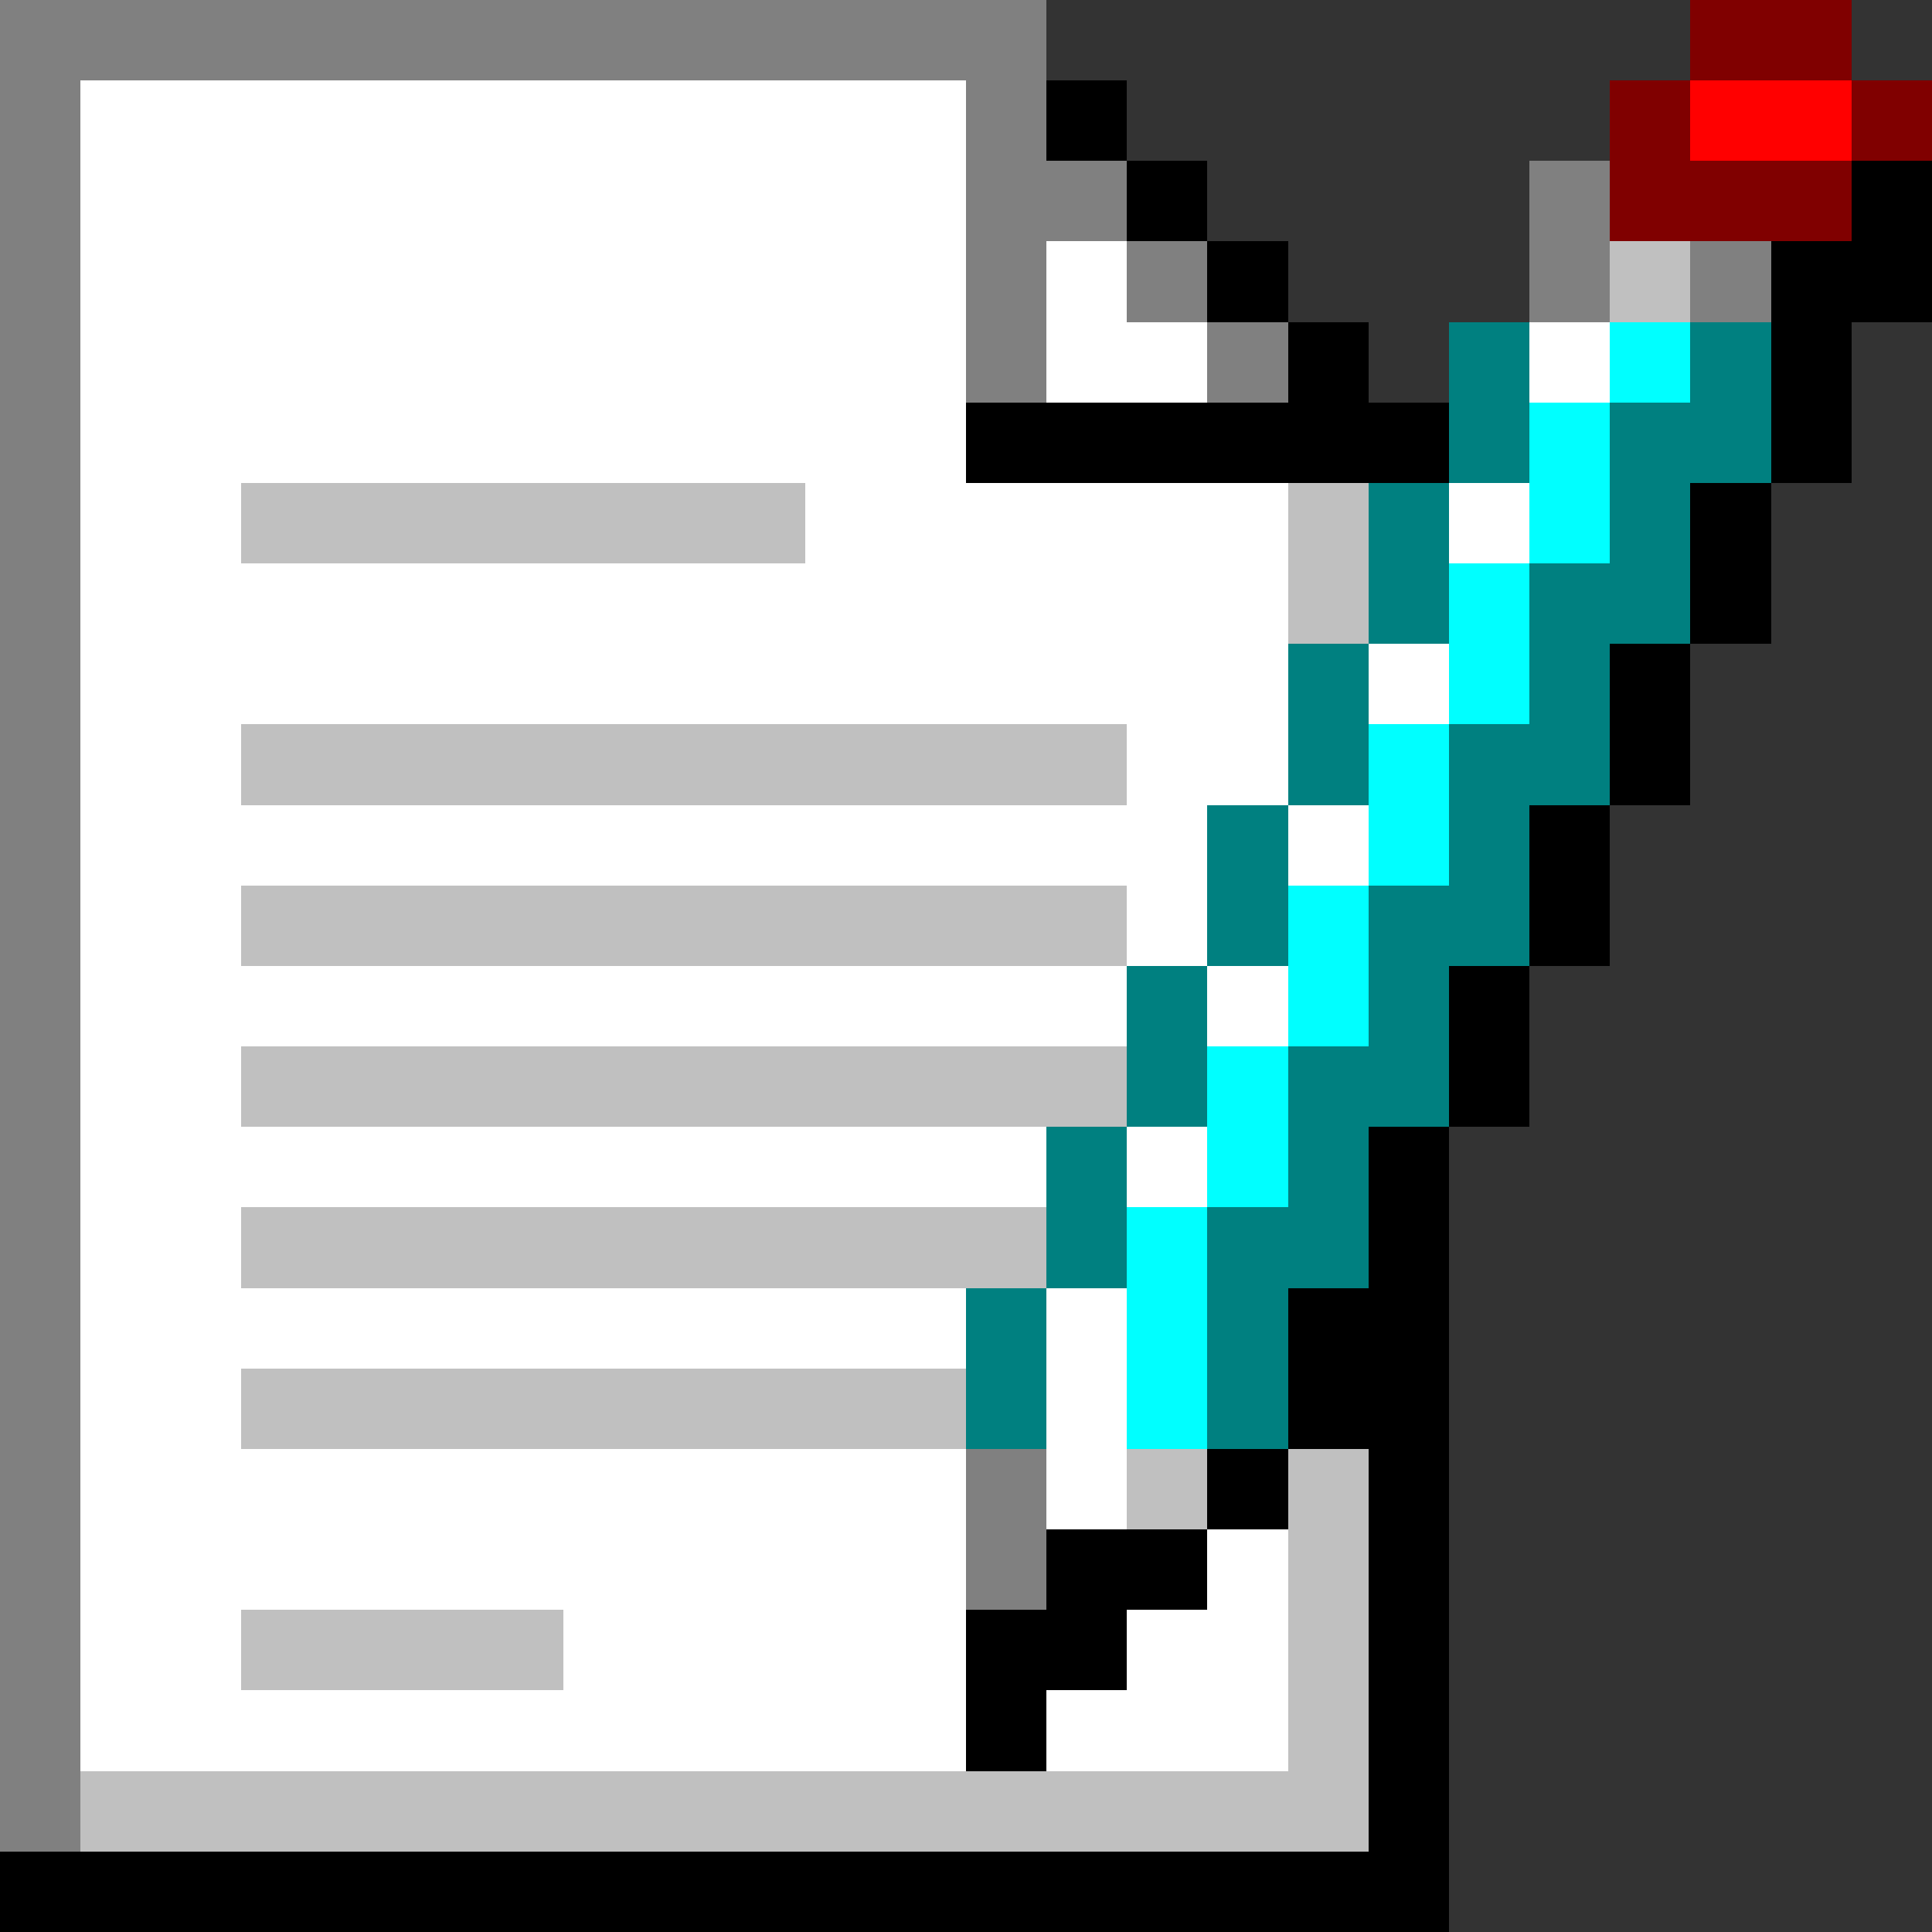 <?xml version="1.0" encoding="UTF-8" standalone="no"?><svg xmlns="http://www.w3.org/2000/svg" id="win95-credits-ver-1-icon" width="24" height="24" viewBox="0 0 24 24" preserveAspectRatio="xMidYMid meet" rendering="crispEdges"><rect x="0" y="0" width="24" height="24" fill="#333333" stroke="none"/><rect id="1-1" x="0" y="0" width="1" height="1" shape-rendering="crispEdges" style="fill:#808080;opacity:255;"></rect><rect id="2-1" x="1" y="0" width="1" height="1" shape-rendering="crispEdges" style="fill:#808080;opacity:255;"></rect><rect id="3-1" x="2" y="0" width="1" height="1" shape-rendering="crispEdges" style="fill:#808080;opacity:255;"></rect><rect id="4-1" x="3" y="0" width="1" height="1" shape-rendering="crispEdges" style="fill:#808080;opacity:255;"></rect><rect id="5-1" x="4" y="0" width="1" height="1" shape-rendering="crispEdges" style="fill:#808080;opacity:255;"></rect><rect id="6-1" x="5" y="0" width="1" height="1" shape-rendering="crispEdges" style="fill:#808080;opacity:255;"></rect><rect id="7-1" x="6" y="0" width="1" height="1" shape-rendering="crispEdges" style="fill:#808080;opacity:255;"></rect><rect id="8-1" x="7" y="0" width="1" height="1" shape-rendering="crispEdges" style="fill:#808080;opacity:255;"></rect><rect id="9-1" x="8" y="0" width="1" height="1" shape-rendering="crispEdges" style="fill:#808080;opacity:255;"></rect><rect id="10-1" x="9" y="0" width="1" height="1" shape-rendering="crispEdges" style="fill:#808080;opacity:255;"></rect><rect id="11-1" x="10" y="0" width="1" height="1" shape-rendering="crispEdges" style="fill:#808080;opacity:255;"></rect><rect id="12-1" x="11" y="0" width="1" height="1" shape-rendering="crispEdges" style="fill:#808080;opacity:255;"></rect><rect id="13-1" x="12" y="0" width="1" height="1" shape-rendering="crispEdges" style="fill:#808080;opacity:255;"></rect><rect id="22-1" x="21" y="0" width="1" height="1" shape-rendering="crispEdges" style="fill:#800000;opacity:255;"></rect><rect id="23-1" x="22" y="0" width="1" height="1" shape-rendering="crispEdges" style="fill:#800000;opacity:255;"></rect><rect id="1-2" x="0" y="1" width="1" height="1" shape-rendering="crispEdges" style="fill:#808080;opacity:255;"></rect><rect id="2-2" x="1" y="1" width="1" height="1" shape-rendering="crispEdges" style="fill:#ffffff;opacity:255;"></rect><rect id="3-2" x="2" y="1" width="1" height="1" shape-rendering="crispEdges" style="fill:#ffffff;opacity:255;"></rect><rect id="4-2" x="3" y="1" width="1" height="1" shape-rendering="crispEdges" style="fill:#ffffff;opacity:255;"></rect><rect id="5-2" x="4" y="1" width="1" height="1" shape-rendering="crispEdges" style="fill:#ffffff;opacity:255;"></rect><rect id="6-2" x="5" y="1" width="1" height="1" shape-rendering="crispEdges" style="fill:#ffffff;opacity:255;"></rect><rect id="7-2" x="6" y="1" width="1" height="1" shape-rendering="crispEdges" style="fill:#ffffff;opacity:255;"></rect><rect id="8-2" x="7" y="1" width="1" height="1" shape-rendering="crispEdges" style="fill:#ffffff;opacity:255;"></rect><rect id="9-2" x="8" y="1" width="1" height="1" shape-rendering="crispEdges" style="fill:#ffffff;opacity:255;"></rect><rect id="10-2" x="9" y="1" width="1" height="1" shape-rendering="crispEdges" style="fill:#ffffff;opacity:255;"></rect><rect id="11-2" x="10" y="1" width="1" height="1" shape-rendering="crispEdges" style="fill:#ffffff;opacity:255;"></rect><rect id="12-2" x="11" y="1" width="1" height="1" shape-rendering="crispEdges" style="fill:#ffffff;opacity:255;"></rect><rect id="13-2" x="12" y="1" width="1" height="1" shape-rendering="crispEdges" style="fill:#808080;opacity:255;"></rect><rect id="14-2" x="13" y="1" width="1" height="1" shape-rendering="crispEdges" style="fill:#000000;opacity:255;"></rect><rect id="21-2" x="20" y="1" width="1" height="1" shape-rendering="crispEdges" style="fill:#800000;opacity:255;"></rect><rect id="22-2" x="21" y="1" width="1" height="1" shape-rendering="crispEdges" style="fill:#ff0000;opacity:255;"></rect><rect id="23-2" x="22" y="1" width="1" height="1" shape-rendering="crispEdges" style="fill:#ff0000;opacity:255;"></rect><rect id="24-2" x="23" y="1" width="1" height="1" shape-rendering="crispEdges" style="fill:#800000;opacity:255;"></rect><rect id="1-3" x="0" y="2" width="1" height="1" shape-rendering="crispEdges" style="fill:#808080;opacity:255;"></rect><rect id="2-3" x="1" y="2" width="1" height="1" shape-rendering="crispEdges" style="fill:#ffffff;opacity:255;"></rect><rect id="3-3" x="2" y="2" width="1" height="1" shape-rendering="crispEdges" style="fill:#ffffff;opacity:255;"></rect><rect id="4-3" x="3" y="2" width="1" height="1" shape-rendering="crispEdges" style="fill:#ffffff;opacity:255;"></rect><rect id="5-3" x="4" y="2" width="1" height="1" shape-rendering="crispEdges" style="fill:#ffffff;opacity:255;"></rect><rect id="6-3" x="5" y="2" width="1" height="1" shape-rendering="crispEdges" style="fill:#ffffff;opacity:255;"></rect><rect id="7-3" x="6" y="2" width="1" height="1" shape-rendering="crispEdges" style="fill:#ffffff;opacity:255;"></rect><rect id="8-3" x="7" y="2" width="1" height="1" shape-rendering="crispEdges" style="fill:#ffffff;opacity:255;"></rect><rect id="9-3" x="8" y="2" width="1" height="1" shape-rendering="crispEdges" style="fill:#ffffff;opacity:255;"></rect><rect id="10-3" x="9" y="2" width="1" height="1" shape-rendering="crispEdges" style="fill:#ffffff;opacity:255;"></rect><rect id="11-3" x="10" y="2" width="1" height="1" shape-rendering="crispEdges" style="fill:#ffffff;opacity:255;"></rect><rect id="12-3" x="11" y="2" width="1" height="1" shape-rendering="crispEdges" style="fill:#ffffff;opacity:255;"></rect><rect id="13-3" x="12" y="2" width="1" height="1" shape-rendering="crispEdges" style="fill:#808080;opacity:255;"></rect><rect id="14-3" x="13" y="2" width="1" height="1" shape-rendering="crispEdges" style="fill:#808080;opacity:255;"></rect><rect id="15-3" x="14" y="2" width="1" height="1" shape-rendering="crispEdges" style="fill:#000000;opacity:255;"></rect><rect id="20-3" x="19" y="2" width="1" height="1" shape-rendering="crispEdges" style="fill:#808080;opacity:255;"></rect><rect id="21-3" x="20" y="2" width="1" height="1" shape-rendering="crispEdges" style="fill:#800000;opacity:255;"></rect><rect id="22-3" x="21" y="2" width="1" height="1" shape-rendering="crispEdges" style="fill:#800000;opacity:255;"></rect><rect id="23-3" x="22" y="2" width="1" height="1" shape-rendering="crispEdges" style="fill:#800000;opacity:255;"></rect><rect id="24-3" x="23" y="2" width="1" height="1" shape-rendering="crispEdges" style="fill:#000000;opacity:255;"></rect><rect id="1-4" x="0" y="3" width="1" height="1" shape-rendering="crispEdges" style="fill:#808080;opacity:255;"></rect><rect id="2-4" x="1" y="3" width="1" height="1" shape-rendering="crispEdges" style="fill:#ffffff;opacity:255;"></rect><rect id="3-4" x="2" y="3" width="1" height="1" shape-rendering="crispEdges" style="fill:#ffffff;opacity:255;"></rect><rect id="4-4" x="3" y="3" width="1" height="1" shape-rendering="crispEdges" style="fill:#ffffff;opacity:255;"></rect><rect id="5-4" x="4" y="3" width="1" height="1" shape-rendering="crispEdges" style="fill:#ffffff;opacity:255;"></rect><rect id="6-4" x="5" y="3" width="1" height="1" shape-rendering="crispEdges" style="fill:#ffffff;opacity:255;"></rect><rect id="7-4" x="6" y="3" width="1" height="1" shape-rendering="crispEdges" style="fill:#ffffff;opacity:255;"></rect><rect id="8-4" x="7" y="3" width="1" height="1" shape-rendering="crispEdges" style="fill:#ffffff;opacity:255;"></rect><rect id="9-4" x="8" y="3" width="1" height="1" shape-rendering="crispEdges" style="fill:#ffffff;opacity:255;"></rect><rect id="10-4" x="9" y="3" width="1" height="1" shape-rendering="crispEdges" style="fill:#ffffff;opacity:255;"></rect><rect id="11-4" x="10" y="3" width="1" height="1" shape-rendering="crispEdges" style="fill:#ffffff;opacity:255;"></rect><rect id="12-4" x="11" y="3" width="1" height="1" shape-rendering="crispEdges" style="fill:#ffffff;opacity:255;"></rect><rect id="13-4" x="12" y="3" width="1" height="1" shape-rendering="crispEdges" style="fill:#808080;opacity:255;"></rect><rect id="14-4" x="13" y="3" width="1" height="1" shape-rendering="crispEdges" style="fill:#ffffff;opacity:255;"></rect><rect id="15-4" x="14" y="3" width="1" height="1" shape-rendering="crispEdges" style="fill:#808080;opacity:255;"></rect><rect id="16-4" x="15" y="3" width="1" height="1" shape-rendering="crispEdges" style="fill:#000000;opacity:255;"></rect><rect id="20-4" x="19" y="3" width="1" height="1" shape-rendering="crispEdges" style="fill:#808080;opacity:255;"></rect><rect id="21-4" x="20" y="3" width="1" height="1" shape-rendering="crispEdges" style="fill:#c0c0c0;opacity:255;"></rect><rect id="22-4" x="21" y="3" width="1" height="1" shape-rendering="crispEdges" style="fill:#808080;opacity:255;"></rect><rect id="23-4" x="22" y="3" width="1" height="1" shape-rendering="crispEdges" style="fill:#000000;opacity:255;"></rect><rect id="24-4" x="23" y="3" width="1" height="1" shape-rendering="crispEdges" style="fill:#000000;opacity:255;"></rect><rect id="1-5" x="0" y="4" width="1" height="1" shape-rendering="crispEdges" style="fill:#808080;opacity:255;"></rect><rect id="2-5" x="1" y="4" width="1" height="1" shape-rendering="crispEdges" style="fill:#ffffff;opacity:255;"></rect><rect id="3-5" x="2" y="4" width="1" height="1" shape-rendering="crispEdges" style="fill:#ffffff;opacity:255;"></rect><rect id="4-5" x="3" y="4" width="1" height="1" shape-rendering="crispEdges" style="fill:#ffffff;opacity:255;"></rect><rect id="5-5" x="4" y="4" width="1" height="1" shape-rendering="crispEdges" style="fill:#ffffff;opacity:255;"></rect><rect id="6-5" x="5" y="4" width="1" height="1" shape-rendering="crispEdges" style="fill:#ffffff;opacity:255;"></rect><rect id="7-5" x="6" y="4" width="1" height="1" shape-rendering="crispEdges" style="fill:#ffffff;opacity:255;"></rect><rect id="8-5" x="7" y="4" width="1" height="1" shape-rendering="crispEdges" style="fill:#ffffff;opacity:255;"></rect><rect id="9-5" x="8" y="4" width="1" height="1" shape-rendering="crispEdges" style="fill:#ffffff;opacity:255;"></rect><rect id="10-5" x="9" y="4" width="1" height="1" shape-rendering="crispEdges" style="fill:#ffffff;opacity:255;"></rect><rect id="11-5" x="10" y="4" width="1" height="1" shape-rendering="crispEdges" style="fill:#ffffff;opacity:255;"></rect><rect id="12-5" x="11" y="4" width="1" height="1" shape-rendering="crispEdges" style="fill:#ffffff;opacity:255;"></rect><rect id="13-5" x="12" y="4" width="1" height="1" shape-rendering="crispEdges" style="fill:#808080;opacity:255;"></rect><rect id="14-5" x="13" y="4" width="1" height="1" shape-rendering="crispEdges" style="fill:#ffffff;opacity:255;"></rect><rect id="15-5" x="14" y="4" width="1" height="1" shape-rendering="crispEdges" style="fill:#ffffff;opacity:255;"></rect><rect id="16-5" x="15" y="4" width="1" height="1" shape-rendering="crispEdges" style="fill:#808080;opacity:255;"></rect><rect id="17-5" x="16" y="4" width="1" height="1" shape-rendering="crispEdges" style="fill:#000000;opacity:255;"></rect><rect id="19-5" x="18" y="4" width="1" height="1" shape-rendering="crispEdges" style="fill:#008080;opacity:255;"></rect><rect id="20-5" x="19" y="4" width="1" height="1" shape-rendering="crispEdges" style="fill:#ffffff;opacity:255;"></rect><rect id="21-5" x="20" y="4" width="1" height="1" shape-rendering="crispEdges" style="fill:#00ffff;opacity:255;"></rect><rect id="22-5" x="21" y="4" width="1" height="1" shape-rendering="crispEdges" style="fill:#008080;opacity:255;"></rect><rect id="23-5" x="22" y="4" width="1" height="1" shape-rendering="crispEdges" style="fill:#000000;opacity:255;"></rect><rect id="1-6" x="0" y="5" width="1" height="1" shape-rendering="crispEdges" style="fill:#808080;opacity:255;"></rect><rect id="2-6" x="1" y="5" width="1" height="1" shape-rendering="crispEdges" style="fill:#ffffff;opacity:255;"></rect><rect id="3-6" x="2" y="5" width="1" height="1" shape-rendering="crispEdges" style="fill:#ffffff;opacity:255;"></rect><rect id="4-6" x="3" y="5" width="1" height="1" shape-rendering="crispEdges" style="fill:#ffffff;opacity:255;"></rect><rect id="5-6" x="4" y="5" width="1" height="1" shape-rendering="crispEdges" style="fill:#ffffff;opacity:255;"></rect><rect id="6-6" x="5" y="5" width="1" height="1" shape-rendering="crispEdges" style="fill:#ffffff;opacity:255;"></rect><rect id="7-6" x="6" y="5" width="1" height="1" shape-rendering="crispEdges" style="fill:#ffffff;opacity:255;"></rect><rect id="8-6" x="7" y="5" width="1" height="1" shape-rendering="crispEdges" style="fill:#ffffff;opacity:255;"></rect><rect id="9-6" x="8" y="5" width="1" height="1" shape-rendering="crispEdges" style="fill:#ffffff;opacity:255;"></rect><rect id="10-6" x="9" y="5" width="1" height="1" shape-rendering="crispEdges" style="fill:#ffffff;opacity:255;"></rect><rect id="11-6" x="10" y="5" width="1" height="1" shape-rendering="crispEdges" style="fill:#ffffff;opacity:255;"></rect><rect id="12-6" x="11" y="5" width="1" height="1" shape-rendering="crispEdges" style="fill:#ffffff;opacity:255;"></rect><rect id="13-6" x="12" y="5" width="1" height="1" shape-rendering="crispEdges" style="fill:#000000;opacity:255;"></rect><rect id="14-6" x="13" y="5" width="1" height="1" shape-rendering="crispEdges" style="fill:#000000;opacity:255;"></rect><rect id="15-6" x="14" y="5" width="1" height="1" shape-rendering="crispEdges" style="fill:#000000;opacity:255;"></rect><rect id="16-6" x="15" y="5" width="1" height="1" shape-rendering="crispEdges" style="fill:#000000;opacity:255;"></rect><rect id="17-6" x="16" y="5" width="1" height="1" shape-rendering="crispEdges" style="fill:#000000;opacity:255;"></rect><rect id="18-6" x="17" y="5" width="1" height="1" shape-rendering="crispEdges" style="fill:#000000;opacity:255;"></rect><rect id="19-6" x="18" y="5" width="1" height="1" shape-rendering="crispEdges" style="fill:#008080;opacity:255;"></rect><rect id="20-6" x="19" y="5" width="1" height="1" shape-rendering="crispEdges" style="fill:#00ffff;opacity:255;"></rect><rect id="21-6" x="20" y="5" width="1" height="1" shape-rendering="crispEdges" style="fill:#008080;opacity:255;"></rect><rect id="22-6" x="21" y="5" width="1" height="1" shape-rendering="crispEdges" style="fill:#008080;opacity:255;"></rect><rect id="23-6" x="22" y="5" width="1" height="1" shape-rendering="crispEdges" style="fill:#000000;opacity:255;"></rect><rect id="1-7" x="0" y="6" width="1" height="1" shape-rendering="crispEdges" style="fill:#808080;opacity:255;"></rect><rect id="2-7" x="1" y="6" width="1" height="1" shape-rendering="crispEdges" style="fill:#ffffff;opacity:255;"></rect><rect id="3-7" x="2" y="6" width="1" height="1" shape-rendering="crispEdges" style="fill:#ffffff;opacity:255;"></rect><rect id="4-7" x="3" y="6" width="1" height="1" shape-rendering="crispEdges" style="fill:#c0c0c0;opacity:255;"></rect><rect id="5-7" x="4" y="6" width="1" height="1" shape-rendering="crispEdges" style="fill:#c0c0c0;opacity:255;"></rect><rect id="6-7" x="5" y="6" width="1" height="1" shape-rendering="crispEdges" style="fill:#c0c0c0;opacity:255;"></rect><rect id="7-7" x="6" y="6" width="1" height="1" shape-rendering="crispEdges" style="fill:#c0c0c0;opacity:255;"></rect><rect id="8-7" x="7" y="6" width="1" height="1" shape-rendering="crispEdges" style="fill:#c0c0c0;opacity:255;"></rect><rect id="9-7" x="8" y="6" width="1" height="1" shape-rendering="crispEdges" style="fill:#c0c0c0;opacity:255;"></rect><rect id="10-7" x="9" y="6" width="1" height="1" shape-rendering="crispEdges" style="fill:#c0c0c0;opacity:255;"></rect><rect id="11-7" x="10" y="6" width="1" height="1" shape-rendering="crispEdges" style="fill:#ffffff;opacity:255;"></rect><rect id="12-7" x="11" y="6" width="1" height="1" shape-rendering="crispEdges" style="fill:#ffffff;opacity:255;"></rect><rect id="13-7" x="12" y="6" width="1" height="1" shape-rendering="crispEdges" style="fill:#ffffff;opacity:255;"></rect><rect id="14-7" x="13" y="6" width="1" height="1" shape-rendering="crispEdges" style="fill:#ffffff;opacity:255;"></rect><rect id="15-7" x="14" y="6" width="1" height="1" shape-rendering="crispEdges" style="fill:#ffffff;opacity:255;"></rect><rect id="16-7" x="15" y="6" width="1" height="1" shape-rendering="crispEdges" style="fill:#ffffff;opacity:255;"></rect><rect id="17-7" x="16" y="6" width="1" height="1" shape-rendering="crispEdges" style="fill:#c0c0c0;opacity:255;"></rect><rect id="18-7" x="17" y="6" width="1" height="1" shape-rendering="crispEdges" style="fill:#008080;opacity:255;"></rect><rect id="19-7" x="18" y="6" width="1" height="1" shape-rendering="crispEdges" style="fill:#ffffff;opacity:255;"></rect><rect id="20-7" x="19" y="6" width="1" height="1" shape-rendering="crispEdges" style="fill:#00ffff;opacity:255;"></rect><rect id="21-7" x="20" y="6" width="1" height="1" shape-rendering="crispEdges" style="fill:#008080;opacity:255;"></rect><rect id="22-7" x="21" y="6" width="1" height="1" shape-rendering="crispEdges" style="fill:#000000;opacity:255;"></rect><rect id="1-8" x="0" y="7" width="1" height="1" shape-rendering="crispEdges" style="fill:#808080;opacity:255;"></rect><rect id="2-8" x="1" y="7" width="1" height="1" shape-rendering="crispEdges" style="fill:#ffffff;opacity:255;"></rect><rect id="3-8" x="2" y="7" width="1" height="1" shape-rendering="crispEdges" style="fill:#ffffff;opacity:255;"></rect><rect id="4-8" x="3" y="7" width="1" height="1" shape-rendering="crispEdges" style="fill:#ffffff;opacity:255;"></rect><rect id="5-8" x="4" y="7" width="1" height="1" shape-rendering="crispEdges" style="fill:#ffffff;opacity:255;"></rect><rect id="6-8" x="5" y="7" width="1" height="1" shape-rendering="crispEdges" style="fill:#ffffff;opacity:255;"></rect><rect id="7-8" x="6" y="7" width="1" height="1" shape-rendering="crispEdges" style="fill:#ffffff;opacity:255;"></rect><rect id="8-8" x="7" y="7" width="1" height="1" shape-rendering="crispEdges" style="fill:#ffffff;opacity:255;"></rect><rect id="9-8" x="8" y="7" width="1" height="1" shape-rendering="crispEdges" style="fill:#ffffff;opacity:255;"></rect><rect id="10-8" x="9" y="7" width="1" height="1" shape-rendering="crispEdges" style="fill:#ffffff;opacity:255;"></rect><rect id="11-8" x="10" y="7" width="1" height="1" shape-rendering="crispEdges" style="fill:#ffffff;opacity:255;"></rect><rect id="12-8" x="11" y="7" width="1" height="1" shape-rendering="crispEdges" style="fill:#ffffff;opacity:255;"></rect><rect id="13-8" x="12" y="7" width="1" height="1" shape-rendering="crispEdges" style="fill:#ffffff;opacity:255;"></rect><rect id="14-8" x="13" y="7" width="1" height="1" shape-rendering="crispEdges" style="fill:#ffffff;opacity:255;"></rect><rect id="15-8" x="14" y="7" width="1" height="1" shape-rendering="crispEdges" style="fill:#ffffff;opacity:255;"></rect><rect id="16-8" x="15" y="7" width="1" height="1" shape-rendering="crispEdges" style="fill:#ffffff;opacity:255;"></rect><rect id="17-8" x="16" y="7" width="1" height="1" shape-rendering="crispEdges" style="fill:#c0c0c0;opacity:255;"></rect><rect id="18-8" x="17" y="7" width="1" height="1" shape-rendering="crispEdges" style="fill:#008080;opacity:255;"></rect><rect id="19-8" x="18" y="7" width="1" height="1" shape-rendering="crispEdges" style="fill:#00ffff;opacity:255;"></rect><rect id="20-8" x="19" y="7" width="1" height="1" shape-rendering="crispEdges" style="fill:#008080;opacity:255;"></rect><rect id="21-8" x="20" y="7" width="1" height="1" shape-rendering="crispEdges" style="fill:#008080;opacity:255;"></rect><rect id="22-8" x="21" y="7" width="1" height="1" shape-rendering="crispEdges" style="fill:#000000;opacity:255;"></rect><rect id="1-9" x="0" y="8" width="1" height="1" shape-rendering="crispEdges" style="fill:#808080;opacity:255;"></rect><rect id="2-9" x="1" y="8" width="1" height="1" shape-rendering="crispEdges" style="fill:#ffffff;opacity:255;"></rect><rect id="3-9" x="2" y="8" width="1" height="1" shape-rendering="crispEdges" style="fill:#ffffff;opacity:255;"></rect><rect id="4-9" x="3" y="8" width="1" height="1" shape-rendering="crispEdges" style="fill:#ffffff;opacity:255;"></rect><rect id="5-9" x="4" y="8" width="1" height="1" shape-rendering="crispEdges" style="fill:#ffffff;opacity:255;"></rect><rect id="6-9" x="5" y="8" width="1" height="1" shape-rendering="crispEdges" style="fill:#ffffff;opacity:255;"></rect><rect id="7-9" x="6" y="8" width="1" height="1" shape-rendering="crispEdges" style="fill:#ffffff;opacity:255;"></rect><rect id="8-9" x="7" y="8" width="1" height="1" shape-rendering="crispEdges" style="fill:#ffffff;opacity:255;"></rect><rect id="9-9" x="8" y="8" width="1" height="1" shape-rendering="crispEdges" style="fill:#ffffff;opacity:255;"></rect><rect id="10-9" x="9" y="8" width="1" height="1" shape-rendering="crispEdges" style="fill:#ffffff;opacity:255;"></rect><rect id="11-9" x="10" y="8" width="1" height="1" shape-rendering="crispEdges" style="fill:#ffffff;opacity:255;"></rect><rect id="12-9" x="11" y="8" width="1" height="1" shape-rendering="crispEdges" style="fill:#ffffff;opacity:255;"></rect><rect id="13-9" x="12" y="8" width="1" height="1" shape-rendering="crispEdges" style="fill:#ffffff;opacity:255;"></rect><rect id="14-9" x="13" y="8" width="1" height="1" shape-rendering="crispEdges" style="fill:#ffffff;opacity:255;"></rect><rect id="15-9" x="14" y="8" width="1" height="1" shape-rendering="crispEdges" style="fill:#ffffff;opacity:255;"></rect><rect id="16-9" x="15" y="8" width="1" height="1" shape-rendering="crispEdges" style="fill:#ffffff;opacity:255;"></rect><rect id="17-9" x="16" y="8" width="1" height="1" shape-rendering="crispEdges" style="fill:#008080;opacity:255;"></rect><rect id="18-9" x="17" y="8" width="1" height="1" shape-rendering="crispEdges" style="fill:#ffffff;opacity:255;"></rect><rect id="19-9" x="18" y="8" width="1" height="1" shape-rendering="crispEdges" style="fill:#00ffff;opacity:255;"></rect><rect id="20-9" x="19" y="8" width="1" height="1" shape-rendering="crispEdges" style="fill:#008080;opacity:255;"></rect><rect id="21-9" x="20" y="8" width="1" height="1" shape-rendering="crispEdges" style="fill:#000000;opacity:255;"></rect><rect id="1-10" x="0" y="9" width="1" height="1" shape-rendering="crispEdges" style="fill:#808080;opacity:255;"></rect><rect id="2-10" x="1" y="9" width="1" height="1" shape-rendering="crispEdges" style="fill:#ffffff;opacity:255;"></rect><rect id="3-10" x="2" y="9" width="1" height="1" shape-rendering="crispEdges" style="fill:#ffffff;opacity:255;"></rect><rect id="4-10" x="3" y="9" width="1" height="1" shape-rendering="crispEdges" style="fill:#c0c0c0;opacity:255;"></rect><rect id="5-10" x="4" y="9" width="1" height="1" shape-rendering="crispEdges" style="fill:#c0c0c0;opacity:255;"></rect><rect id="6-10" x="5" y="9" width="1" height="1" shape-rendering="crispEdges" style="fill:#c0c0c0;opacity:255;"></rect><rect id="7-10" x="6" y="9" width="1" height="1" shape-rendering="crispEdges" style="fill:#c0c0c0;opacity:255;"></rect><rect id="8-10" x="7" y="9" width="1" height="1" shape-rendering="crispEdges" style="fill:#c0c0c0;opacity:255;"></rect><rect id="9-10" x="8" y="9" width="1" height="1" shape-rendering="crispEdges" style="fill:#c0c0c0;opacity:255;"></rect><rect id="10-10" x="9" y="9" width="1" height="1" shape-rendering="crispEdges" style="fill:#c0c0c0;opacity:255;"></rect><rect id="11-10" x="10" y="9" width="1" height="1" shape-rendering="crispEdges" style="fill:#c0c0c0;opacity:255;"></rect><rect id="12-10" x="11" y="9" width="1" height="1" shape-rendering="crispEdges" style="fill:#c0c0c0;opacity:255;"></rect><rect id="13-10" x="12" y="9" width="1" height="1" shape-rendering="crispEdges" style="fill:#c0c0c0;opacity:255;"></rect><rect id="14-10" x="13" y="9" width="1" height="1" shape-rendering="crispEdges" style="fill:#c0c0c0;opacity:255;"></rect><rect id="15-10" x="14" y="9" width="1" height="1" shape-rendering="crispEdges" style="fill:#ffffff;opacity:255;"></rect><rect id="16-10" x="15" y="9" width="1" height="1" shape-rendering="crispEdges" style="fill:#ffffff;opacity:255;"></rect><rect id="17-10" x="16" y="9" width="1" height="1" shape-rendering="crispEdges" style="fill:#008080;opacity:255;"></rect><rect id="18-10" x="17" y="9" width="1" height="1" shape-rendering="crispEdges" style="fill:#00ffff;opacity:255;"></rect><rect id="19-10" x="18" y="9" width="1" height="1" shape-rendering="crispEdges" style="fill:#008080;opacity:255;"></rect><rect id="20-10" x="19" y="9" width="1" height="1" shape-rendering="crispEdges" style="fill:#008080;opacity:255;"></rect><rect id="21-10" x="20" y="9" width="1" height="1" shape-rendering="crispEdges" style="fill:#000000;opacity:255;"></rect><rect id="1-11" x="0" y="10" width="1" height="1" shape-rendering="crispEdges" style="fill:#808080;opacity:255;"></rect><rect id="2-11" x="1" y="10" width="1" height="1" shape-rendering="crispEdges" style="fill:#ffffff;opacity:255;"></rect><rect id="3-11" x="2" y="10" width="1" height="1" shape-rendering="crispEdges" style="fill:#ffffff;opacity:255;"></rect><rect id="4-11" x="3" y="10" width="1" height="1" shape-rendering="crispEdges" style="fill:#ffffff;opacity:255;"></rect><rect id="5-11" x="4" y="10" width="1" height="1" shape-rendering="crispEdges" style="fill:#ffffff;opacity:255;"></rect><rect id="6-11" x="5" y="10" width="1" height="1" shape-rendering="crispEdges" style="fill:#ffffff;opacity:255;"></rect><rect id="7-11" x="6" y="10" width="1" height="1" shape-rendering="crispEdges" style="fill:#ffffff;opacity:255;"></rect><rect id="8-11" x="7" y="10" width="1" height="1" shape-rendering="crispEdges" style="fill:#ffffff;opacity:255;"></rect><rect id="9-11" x="8" y="10" width="1" height="1" shape-rendering="crispEdges" style="fill:#ffffff;opacity:255;"></rect><rect id="10-11" x="9" y="10" width="1" height="1" shape-rendering="crispEdges" style="fill:#ffffff;opacity:255;"></rect><rect id="11-11" x="10" y="10" width="1" height="1" shape-rendering="crispEdges" style="fill:#ffffff;opacity:255;"></rect><rect id="12-11" x="11" y="10" width="1" height="1" shape-rendering="crispEdges" style="fill:#ffffff;opacity:255;"></rect><rect id="13-11" x="12" y="10" width="1" height="1" shape-rendering="crispEdges" style="fill:#ffffff;opacity:255;"></rect><rect id="14-11" x="13" y="10" width="1" height="1" shape-rendering="crispEdges" style="fill:#ffffff;opacity:255;"></rect><rect id="15-11" x="14" y="10" width="1" height="1" shape-rendering="crispEdges" style="fill:#ffffff;opacity:255;"></rect><rect id="16-11" x="15" y="10" width="1" height="1" shape-rendering="crispEdges" style="fill:#008080;opacity:255;"></rect><rect id="17-11" x="16" y="10" width="1" height="1" shape-rendering="crispEdges" style="fill:#ffffff;opacity:255;"></rect><rect id="18-11" x="17" y="10" width="1" height="1" shape-rendering="crispEdges" style="fill:#00ffff;opacity:255;"></rect><rect id="19-11" x="18" y="10" width="1" height="1" shape-rendering="crispEdges" style="fill:#008080;opacity:255;"></rect><rect id="20-11" x="19" y="10" width="1" height="1" shape-rendering="crispEdges" style="fill:#000000;opacity:255;"></rect><rect id="1-12" x="0" y="11" width="1" height="1" shape-rendering="crispEdges" style="fill:#808080;opacity:255;"></rect><rect id="2-12" x="1" y="11" width="1" height="1" shape-rendering="crispEdges" style="fill:#ffffff;opacity:255;"></rect><rect id="3-12" x="2" y="11" width="1" height="1" shape-rendering="crispEdges" style="fill:#ffffff;opacity:255;"></rect><rect id="4-12" x="3" y="11" width="1" height="1" shape-rendering="crispEdges" style="fill:#c0c0c0;opacity:255;"></rect><rect id="5-12" x="4" y="11" width="1" height="1" shape-rendering="crispEdges" style="fill:#c0c0c0;opacity:255;"></rect><rect id="6-12" x="5" y="11" width="1" height="1" shape-rendering="crispEdges" style="fill:#c0c0c0;opacity:255;"></rect><rect id="7-12" x="6" y="11" width="1" height="1" shape-rendering="crispEdges" style="fill:#c0c0c0;opacity:255;"></rect><rect id="8-12" x="7" y="11" width="1" height="1" shape-rendering="crispEdges" style="fill:#c0c0c0;opacity:255;"></rect><rect id="9-12" x="8" y="11" width="1" height="1" shape-rendering="crispEdges" style="fill:#c0c0c0;opacity:255;"></rect><rect id="10-12" x="9" y="11" width="1" height="1" shape-rendering="crispEdges" style="fill:#c0c0c0;opacity:255;"></rect><rect id="11-12" x="10" y="11" width="1" height="1" shape-rendering="crispEdges" style="fill:#c0c0c0;opacity:255;"></rect><rect id="12-12" x="11" y="11" width="1" height="1" shape-rendering="crispEdges" style="fill:#c0c0c0;opacity:255;"></rect><rect id="13-12" x="12" y="11" width="1" height="1" shape-rendering="crispEdges" style="fill:#c0c0c0;opacity:255;"></rect><rect id="14-12" x="13" y="11" width="1" height="1" shape-rendering="crispEdges" style="fill:#c0c0c0;opacity:255;"></rect><rect id="15-12" x="14" y="11" width="1" height="1" shape-rendering="crispEdges" style="fill:#ffffff;opacity:255;"></rect><rect id="16-12" x="15" y="11" width="1" height="1" shape-rendering="crispEdges" style="fill:#008080;opacity:255;"></rect><rect id="17-12" x="16" y="11" width="1" height="1" shape-rendering="crispEdges" style="fill:#00ffff;opacity:255;"></rect><rect id="18-12" x="17" y="11" width="1" height="1" shape-rendering="crispEdges" style="fill:#008080;opacity:255;"></rect><rect id="19-12" x="18" y="11" width="1" height="1" shape-rendering="crispEdges" style="fill:#008080;opacity:255;"></rect><rect id="20-12" x="19" y="11" width="1" height="1" shape-rendering="crispEdges" style="fill:#000000;opacity:255;"></rect><rect id="1-13" x="0" y="12" width="1" height="1" shape-rendering="crispEdges" style="fill:#808080;opacity:255;"></rect><rect id="2-13" x="1" y="12" width="1" height="1" shape-rendering="crispEdges" style="fill:#ffffff;opacity:255;"></rect><rect id="3-13" x="2" y="12" width="1" height="1" shape-rendering="crispEdges" style="fill:#ffffff;opacity:255;"></rect><rect id="4-13" x="3" y="12" width="1" height="1" shape-rendering="crispEdges" style="fill:#ffffff;opacity:255;"></rect><rect id="5-13" x="4" y="12" width="1" height="1" shape-rendering="crispEdges" style="fill:#ffffff;opacity:255;"></rect><rect id="6-13" x="5" y="12" width="1" height="1" shape-rendering="crispEdges" style="fill:#ffffff;opacity:255;"></rect><rect id="7-13" x="6" y="12" width="1" height="1" shape-rendering="crispEdges" style="fill:#ffffff;opacity:255;"></rect><rect id="8-13" x="7" y="12" width="1" height="1" shape-rendering="crispEdges" style="fill:#ffffff;opacity:255;"></rect><rect id="9-13" x="8" y="12" width="1" height="1" shape-rendering="crispEdges" style="fill:#ffffff;opacity:255;"></rect><rect id="10-13" x="9" y="12" width="1" height="1" shape-rendering="crispEdges" style="fill:#ffffff;opacity:255;"></rect><rect id="11-13" x="10" y="12" width="1" height="1" shape-rendering="crispEdges" style="fill:#ffffff;opacity:255;"></rect><rect id="12-13" x="11" y="12" width="1" height="1" shape-rendering="crispEdges" style="fill:#ffffff;opacity:255;"></rect><rect id="13-13" x="12" y="12" width="1" height="1" shape-rendering="crispEdges" style="fill:#ffffff;opacity:255;"></rect><rect id="14-13" x="13" y="12" width="1" height="1" shape-rendering="crispEdges" style="fill:#ffffff;opacity:255;"></rect><rect id="15-13" x="14" y="12" width="1" height="1" shape-rendering="crispEdges" style="fill:#008080;opacity:255;"></rect><rect id="16-13" x="15" y="12" width="1" height="1" shape-rendering="crispEdges" style="fill:#ffffff;opacity:255;"></rect><rect id="17-13" x="16" y="12" width="1" height="1" shape-rendering="crispEdges" style="fill:#00ffff;opacity:255;"></rect><rect id="18-13" x="17" y="12" width="1" height="1" shape-rendering="crispEdges" style="fill:#008080;opacity:255;"></rect><rect id="19-13" x="18" y="12" width="1" height="1" shape-rendering="crispEdges" style="fill:#000000;opacity:255;"></rect><rect id="1-14" x="0" y="13" width="1" height="1" shape-rendering="crispEdges" style="fill:#808080;opacity:255;"></rect><rect id="2-14" x="1" y="13" width="1" height="1" shape-rendering="crispEdges" style="fill:#ffffff;opacity:255;"></rect><rect id="3-14" x="2" y="13" width="1" height="1" shape-rendering="crispEdges" style="fill:#ffffff;opacity:255;"></rect><rect id="4-14" x="3" y="13" width="1" height="1" shape-rendering="crispEdges" style="fill:#c0c0c0;opacity:255;"></rect><rect id="5-14" x="4" y="13" width="1" height="1" shape-rendering="crispEdges" style="fill:#c0c0c0;opacity:255;"></rect><rect id="6-14" x="5" y="13" width="1" height="1" shape-rendering="crispEdges" style="fill:#c0c0c0;opacity:255;"></rect><rect id="7-14" x="6" y="13" width="1" height="1" shape-rendering="crispEdges" style="fill:#c0c0c0;opacity:255;"></rect><rect id="8-14" x="7" y="13" width="1" height="1" shape-rendering="crispEdges" style="fill:#c0c0c0;opacity:255;"></rect><rect id="9-14" x="8" y="13" width="1" height="1" shape-rendering="crispEdges" style="fill:#c0c0c0;opacity:255;"></rect><rect id="10-14" x="9" y="13" width="1" height="1" shape-rendering="crispEdges" style="fill:#c0c0c0;opacity:255;"></rect><rect id="11-14" x="10" y="13" width="1" height="1" shape-rendering="crispEdges" style="fill:#c0c0c0;opacity:255;"></rect><rect id="12-14" x="11" y="13" width="1" height="1" shape-rendering="crispEdges" style="fill:#c0c0c0;opacity:255;"></rect><rect id="13-14" x="12" y="13" width="1" height="1" shape-rendering="crispEdges" style="fill:#c0c0c0;opacity:255;"></rect><rect id="14-14" x="13" y="13" width="1" height="1" shape-rendering="crispEdges" style="fill:#c0c0c0;opacity:255;"></rect><rect id="15-14" x="14" y="13" width="1" height="1" shape-rendering="crispEdges" style="fill:#008080;opacity:255;"></rect><rect id="16-14" x="15" y="13" width="1" height="1" shape-rendering="crispEdges" style="fill:#00ffff;opacity:255;"></rect><rect id="17-14" x="16" y="13" width="1" height="1" shape-rendering="crispEdges" style="fill:#008080;opacity:255;"></rect><rect id="18-14" x="17" y="13" width="1" height="1" shape-rendering="crispEdges" style="fill:#008080;opacity:255;"></rect><rect id="19-14" x="18" y="13" width="1" height="1" shape-rendering="crispEdges" style="fill:#000000;opacity:255;"></rect><rect id="1-15" x="0" y="14" width="1" height="1" shape-rendering="crispEdges" style="fill:#808080;opacity:255;"></rect><rect id="2-15" x="1" y="14" width="1" height="1" shape-rendering="crispEdges" style="fill:#ffffff;opacity:255;"></rect><rect id="3-15" x="2" y="14" width="1" height="1" shape-rendering="crispEdges" style="fill:#ffffff;opacity:255;"></rect><rect id="4-15" x="3" y="14" width="1" height="1" shape-rendering="crispEdges" style="fill:#ffffff;opacity:255;"></rect><rect id="5-15" x="4" y="14" width="1" height="1" shape-rendering="crispEdges" style="fill:#ffffff;opacity:255;"></rect><rect id="6-15" x="5" y="14" width="1" height="1" shape-rendering="crispEdges" style="fill:#ffffff;opacity:255;"></rect><rect id="7-15" x="6" y="14" width="1" height="1" shape-rendering="crispEdges" style="fill:#ffffff;opacity:255;"></rect><rect id="8-15" x="7" y="14" width="1" height="1" shape-rendering="crispEdges" style="fill:#ffffff;opacity:255;"></rect><rect id="9-15" x="8" y="14" width="1" height="1" shape-rendering="crispEdges" style="fill:#ffffff;opacity:255;"></rect><rect id="10-15" x="9" y="14" width="1" height="1" shape-rendering="crispEdges" style="fill:#ffffff;opacity:255;"></rect><rect id="11-15" x="10" y="14" width="1" height="1" shape-rendering="crispEdges" style="fill:#ffffff;opacity:255;"></rect><rect id="12-15" x="11" y="14" width="1" height="1" shape-rendering="crispEdges" style="fill:#ffffff;opacity:255;"></rect><rect id="13-15" x="12" y="14" width="1" height="1" shape-rendering="crispEdges" style="fill:#ffffff;opacity:255;"></rect><rect id="14-15" x="13" y="14" width="1" height="1" shape-rendering="crispEdges" style="fill:#008080;opacity:255;"></rect><rect id="15-15" x="14" y="14" width="1" height="1" shape-rendering="crispEdges" style="fill:#ffffff;opacity:255;"></rect><rect id="16-15" x="15" y="14" width="1" height="1" shape-rendering="crispEdges" style="fill:#00ffff;opacity:255;"></rect><rect id="17-15" x="16" y="14" width="1" height="1" shape-rendering="crispEdges" style="fill:#008080;opacity:255;"></rect><rect id="18-15" x="17" y="14" width="1" height="1" shape-rendering="crispEdges" style="fill:#000000;opacity:255;"></rect><rect id="1-16" x="0" y="15" width="1" height="1" shape-rendering="crispEdges" style="fill:#808080;opacity:255;"></rect><rect id="2-16" x="1" y="15" width="1" height="1" shape-rendering="crispEdges" style="fill:#ffffff;opacity:255;"></rect><rect id="3-16" x="2" y="15" width="1" height="1" shape-rendering="crispEdges" style="fill:#ffffff;opacity:255;"></rect><rect id="4-16" x="3" y="15" width="1" height="1" shape-rendering="crispEdges" style="fill:#c0c0c0;opacity:255;"></rect><rect id="5-16" x="4" y="15" width="1" height="1" shape-rendering="crispEdges" style="fill:#c0c0c0;opacity:255;"></rect><rect id="6-16" x="5" y="15" width="1" height="1" shape-rendering="crispEdges" style="fill:#c0c0c0;opacity:255;"></rect><rect id="7-16" x="6" y="15" width="1" height="1" shape-rendering="crispEdges" style="fill:#c0c0c0;opacity:255;"></rect><rect id="8-16" x="7" y="15" width="1" height="1" shape-rendering="crispEdges" style="fill:#c0c0c0;opacity:255;"></rect><rect id="9-16" x="8" y="15" width="1" height="1" shape-rendering="crispEdges" style="fill:#c0c0c0;opacity:255;"></rect><rect id="10-16" x="9" y="15" width="1" height="1" shape-rendering="crispEdges" style="fill:#c0c0c0;opacity:255;"></rect><rect id="11-16" x="10" y="15" width="1" height="1" shape-rendering="crispEdges" style="fill:#c0c0c0;opacity:255;"></rect><rect id="12-16" x="11" y="15" width="1" height="1" shape-rendering="crispEdges" style="fill:#c0c0c0;opacity:255;"></rect><rect id="13-16" x="12" y="15" width="1" height="1" shape-rendering="crispEdges" style="fill:#c0c0c0;opacity:255;"></rect><rect id="14-16" x="13" y="15" width="1" height="1" shape-rendering="crispEdges" style="fill:#008080;opacity:255;"></rect><rect id="15-16" x="14" y="15" width="1" height="1" shape-rendering="crispEdges" style="fill:#00ffff;opacity:255;"></rect><rect id="16-16" x="15" y="15" width="1" height="1" shape-rendering="crispEdges" style="fill:#008080;opacity:255;"></rect><rect id="17-16" x="16" y="15" width="1" height="1" shape-rendering="crispEdges" style="fill:#008080;opacity:255;"></rect><rect id="18-16" x="17" y="15" width="1" height="1" shape-rendering="crispEdges" style="fill:#000000;opacity:255;"></rect><rect id="1-17" x="0" y="16" width="1" height="1" shape-rendering="crispEdges" style="fill:#808080;opacity:255;"></rect><rect id="2-17" x="1" y="16" width="1" height="1" shape-rendering="crispEdges" style="fill:#ffffff;opacity:255;"></rect><rect id="3-17" x="2" y="16" width="1" height="1" shape-rendering="crispEdges" style="fill:#ffffff;opacity:255;"></rect><rect id="4-17" x="3" y="16" width="1" height="1" shape-rendering="crispEdges" style="fill:#ffffff;opacity:255;"></rect><rect id="5-17" x="4" y="16" width="1" height="1" shape-rendering="crispEdges" style="fill:#ffffff;opacity:255;"></rect><rect id="6-17" x="5" y="16" width="1" height="1" shape-rendering="crispEdges" style="fill:#ffffff;opacity:255;"></rect><rect id="7-17" x="6" y="16" width="1" height="1" shape-rendering="crispEdges" style="fill:#ffffff;opacity:255;"></rect><rect id="8-17" x="7" y="16" width="1" height="1" shape-rendering="crispEdges" style="fill:#ffffff;opacity:255;"></rect><rect id="9-17" x="8" y="16" width="1" height="1" shape-rendering="crispEdges" style="fill:#ffffff;opacity:255;"></rect><rect id="10-17" x="9" y="16" width="1" height="1" shape-rendering="crispEdges" style="fill:#ffffff;opacity:255;"></rect><rect id="11-17" x="10" y="16" width="1" height="1" shape-rendering="crispEdges" style="fill:#ffffff;opacity:255;"></rect><rect id="12-17" x="11" y="16" width="1" height="1" shape-rendering="crispEdges" style="fill:#ffffff;opacity:255;"></rect><rect id="13-17" x="12" y="16" width="1" height="1" shape-rendering="crispEdges" style="fill:#008080;opacity:255;"></rect><rect id="14-17" x="13" y="16" width="1" height="1" shape-rendering="crispEdges" style="fill:#ffffff;opacity:255;"></rect><rect id="15-17" x="14" y="16" width="1" height="1" shape-rendering="crispEdges" style="fill:#00ffff;opacity:255;"></rect><rect id="16-17" x="15" y="16" width="1" height="1" shape-rendering="crispEdges" style="fill:#008080;opacity:255;"></rect><rect id="17-17" x="16" y="16" width="1" height="1" shape-rendering="crispEdges" style="fill:#000000;opacity:255;"></rect><rect id="18-17" x="17" y="16" width="1" height="1" shape-rendering="crispEdges" style="fill:#000000;opacity:255;"></rect><rect id="1-18" x="0" y="17" width="1" height="1" shape-rendering="crispEdges" style="fill:#808080;opacity:255;"></rect><rect id="2-18" x="1" y="17" width="1" height="1" shape-rendering="crispEdges" style="fill:#ffffff;opacity:255;"></rect><rect id="3-18" x="2" y="17" width="1" height="1" shape-rendering="crispEdges" style="fill:#ffffff;opacity:255;"></rect><rect id="4-18" x="3" y="17" width="1" height="1" shape-rendering="crispEdges" style="fill:#c0c0c0;opacity:255;"></rect><rect id="5-18" x="4" y="17" width="1" height="1" shape-rendering="crispEdges" style="fill:#c0c0c0;opacity:255;"></rect><rect id="6-18" x="5" y="17" width="1" height="1" shape-rendering="crispEdges" style="fill:#c0c0c0;opacity:255;"></rect><rect id="7-18" x="6" y="17" width="1" height="1" shape-rendering="crispEdges" style="fill:#c0c0c0;opacity:255;"></rect><rect id="8-18" x="7" y="17" width="1" height="1" shape-rendering="crispEdges" style="fill:#c0c0c0;opacity:255;"></rect><rect id="9-18" x="8" y="17" width="1" height="1" shape-rendering="crispEdges" style="fill:#c0c0c0;opacity:255;"></rect><rect id="10-18" x="9" y="17" width="1" height="1" shape-rendering="crispEdges" style="fill:#c0c0c0;opacity:255;"></rect><rect id="11-18" x="10" y="17" width="1" height="1" shape-rendering="crispEdges" style="fill:#c0c0c0;opacity:255;"></rect><rect id="12-18" x="11" y="17" width="1" height="1" shape-rendering="crispEdges" style="fill:#c0c0c0;opacity:255;"></rect><rect id="13-18" x="12" y="17" width="1" height="1" shape-rendering="crispEdges" style="fill:#008080;opacity:255;"></rect><rect id="14-18" x="13" y="17" width="1" height="1" shape-rendering="crispEdges" style="fill:#ffffff;opacity:255;"></rect><rect id="15-18" x="14" y="17" width="1" height="1" shape-rendering="crispEdges" style="fill:#00ffff;opacity:255;"></rect><rect id="16-18" x="15" y="17" width="1" height="1" shape-rendering="crispEdges" style="fill:#008080;opacity:255;"></rect><rect id="17-18" x="16" y="17" width="1" height="1" shape-rendering="crispEdges" style="fill:#000000;opacity:255;"></rect><rect id="18-18" x="17" y="17" width="1" height="1" shape-rendering="crispEdges" style="fill:#000000;opacity:255;"></rect><rect id="1-19" x="0" y="18" width="1" height="1" shape-rendering="crispEdges" style="fill:#808080;opacity:255;"></rect><rect id="2-19" x="1" y="18" width="1" height="1" shape-rendering="crispEdges" style="fill:#ffffff;opacity:255;"></rect><rect id="3-19" x="2" y="18" width="1" height="1" shape-rendering="crispEdges" style="fill:#ffffff;opacity:255;"></rect><rect id="4-19" x="3" y="18" width="1" height="1" shape-rendering="crispEdges" style="fill:#ffffff;opacity:255;"></rect><rect id="5-19" x="4" y="18" width="1" height="1" shape-rendering="crispEdges" style="fill:#ffffff;opacity:255;"></rect><rect id="6-19" x="5" y="18" width="1" height="1" shape-rendering="crispEdges" style="fill:#ffffff;opacity:255;"></rect><rect id="7-19" x="6" y="18" width="1" height="1" shape-rendering="crispEdges" style="fill:#ffffff;opacity:255;"></rect><rect id="8-19" x="7" y="18" width="1" height="1" shape-rendering="crispEdges" style="fill:#ffffff;opacity:255;"></rect><rect id="9-19" x="8" y="18" width="1" height="1" shape-rendering="crispEdges" style="fill:#ffffff;opacity:255;"></rect><rect id="10-19" x="9" y="18" width="1" height="1" shape-rendering="crispEdges" style="fill:#ffffff;opacity:255;"></rect><rect id="11-19" x="10" y="18" width="1" height="1" shape-rendering="crispEdges" style="fill:#ffffff;opacity:255;"></rect><rect id="12-19" x="11" y="18" width="1" height="1" shape-rendering="crispEdges" style="fill:#ffffff;opacity:255;"></rect><rect id="13-19" x="12" y="18" width="1" height="1" shape-rendering="crispEdges" style="fill:#808080;opacity:255;"></rect><rect id="14-19" x="13" y="18" width="1" height="1" shape-rendering="crispEdges" style="fill:#ffffff;opacity:255;"></rect><rect id="15-19" x="14" y="18" width="1" height="1" shape-rendering="crispEdges" style="fill:#c0c0c0;opacity:255;"></rect><rect id="16-19" x="15" y="18" width="1" height="1" shape-rendering="crispEdges" style="fill:#000000;opacity:255;"></rect><rect id="17-19" x="16" y="18" width="1" height="1" shape-rendering="crispEdges" style="fill:#c0c0c0;opacity:255;"></rect><rect id="18-19" x="17" y="18" width="1" height="1" shape-rendering="crispEdges" style="fill:#000000;opacity:255;"></rect><rect id="1-20" x="0" y="19" width="1" height="1" shape-rendering="crispEdges" style="fill:#808080;opacity:255;"></rect><rect id="2-20" x="1" y="19" width="1" height="1" shape-rendering="crispEdges" style="fill:#ffffff;opacity:255;"></rect><rect id="3-20" x="2" y="19" width="1" height="1" shape-rendering="crispEdges" style="fill:#ffffff;opacity:255;"></rect><rect id="4-20" x="3" y="19" width="1" height="1" shape-rendering="crispEdges" style="fill:#ffffff;opacity:255;"></rect><rect id="5-20" x="4" y="19" width="1" height="1" shape-rendering="crispEdges" style="fill:#ffffff;opacity:255;"></rect><rect id="6-20" x="5" y="19" width="1" height="1" shape-rendering="crispEdges" style="fill:#ffffff;opacity:255;"></rect><rect id="7-20" x="6" y="19" width="1" height="1" shape-rendering="crispEdges" style="fill:#ffffff;opacity:255;"></rect><rect id="8-20" x="7" y="19" width="1" height="1" shape-rendering="crispEdges" style="fill:#ffffff;opacity:255;"></rect><rect id="9-20" x="8" y="19" width="1" height="1" shape-rendering="crispEdges" style="fill:#ffffff;opacity:255;"></rect><rect id="10-20" x="9" y="19" width="1" height="1" shape-rendering="crispEdges" style="fill:#ffffff;opacity:255;"></rect><rect id="11-20" x="10" y="19" width="1" height="1" shape-rendering="crispEdges" style="fill:#ffffff;opacity:255;"></rect><rect id="12-20" x="11" y="19" width="1" height="1" shape-rendering="crispEdges" style="fill:#ffffff;opacity:255;"></rect><rect id="13-20" x="12" y="19" width="1" height="1" shape-rendering="crispEdges" style="fill:#808080;opacity:255;"></rect><rect id="14-20" x="13" y="19" width="1" height="1" shape-rendering="crispEdges" style="fill:#000000;opacity:255;"></rect><rect id="15-20" x="14" y="19" width="1" height="1" shape-rendering="crispEdges" style="fill:#000000;opacity:255;"></rect><rect id="16-20" x="15" y="19" width="1" height="1" shape-rendering="crispEdges" style="fill:#ffffff;opacity:255;"></rect><rect id="17-20" x="16" y="19" width="1" height="1" shape-rendering="crispEdges" style="fill:#c0c0c0;opacity:255;"></rect><rect id="18-20" x="17" y="19" width="1" height="1" shape-rendering="crispEdges" style="fill:#000000;opacity:255;"></rect><rect id="1-21" x="0" y="20" width="1" height="1" shape-rendering="crispEdges" style="fill:#808080;opacity:255;"></rect><rect id="2-21" x="1" y="20" width="1" height="1" shape-rendering="crispEdges" style="fill:#ffffff;opacity:255;"></rect><rect id="3-21" x="2" y="20" width="1" height="1" shape-rendering="crispEdges" style="fill:#ffffff;opacity:255;"></rect><rect id="4-21" x="3" y="20" width="1" height="1" shape-rendering="crispEdges" style="fill:#c0c0c0;opacity:255;"></rect><rect id="5-21" x="4" y="20" width="1" height="1" shape-rendering="crispEdges" style="fill:#c0c0c0;opacity:255;"></rect><rect id="6-21" x="5" y="20" width="1" height="1" shape-rendering="crispEdges" style="fill:#c0c0c0;opacity:255;"></rect><rect id="7-21" x="6" y="20" width="1" height="1" shape-rendering="crispEdges" style="fill:#c0c0c0;opacity:255;"></rect><rect id="8-21" x="7" y="20" width="1" height="1" shape-rendering="crispEdges" style="fill:#ffffff;opacity:255;"></rect><rect id="9-21" x="8" y="20" width="1" height="1" shape-rendering="crispEdges" style="fill:#ffffff;opacity:255;"></rect><rect id="10-21" x="9" y="20" width="1" height="1" shape-rendering="crispEdges" style="fill:#ffffff;opacity:255;"></rect><rect id="11-21" x="10" y="20" width="1" height="1" shape-rendering="crispEdges" style="fill:#ffffff;opacity:255;"></rect><rect id="12-21" x="11" y="20" width="1" height="1" shape-rendering="crispEdges" style="fill:#ffffff;opacity:255;"></rect><rect id="13-21" x="12" y="20" width="1" height="1" shape-rendering="crispEdges" style="fill:#000000;opacity:255;"></rect><rect id="14-21" x="13" y="20" width="1" height="1" shape-rendering="crispEdges" style="fill:#000000;opacity:255;"></rect><rect id="15-21" x="14" y="20" width="1" height="1" shape-rendering="crispEdges" style="fill:#ffffff;opacity:255;"></rect><rect id="16-21" x="15" y="20" width="1" height="1" shape-rendering="crispEdges" style="fill:#ffffff;opacity:255;"></rect><rect id="17-21" x="16" y="20" width="1" height="1" shape-rendering="crispEdges" style="fill:#c0c0c0;opacity:255;"></rect><rect id="18-21" x="17" y="20" width="1" height="1" shape-rendering="crispEdges" style="fill:#000000;opacity:255;"></rect><rect id="1-22" x="0" y="21" width="1" height="1" shape-rendering="crispEdges" style="fill:#808080;opacity:255;"></rect><rect id="2-22" x="1" y="21" width="1" height="1" shape-rendering="crispEdges" style="fill:#ffffff;opacity:255;"></rect><rect id="3-22" x="2" y="21" width="1" height="1" shape-rendering="crispEdges" style="fill:#ffffff;opacity:255;"></rect><rect id="4-22" x="3" y="21" width="1" height="1" shape-rendering="crispEdges" style="fill:#ffffff;opacity:255;"></rect><rect id="5-22" x="4" y="21" width="1" height="1" shape-rendering="crispEdges" style="fill:#ffffff;opacity:255;"></rect><rect id="6-22" x="5" y="21" width="1" height="1" shape-rendering="crispEdges" style="fill:#ffffff;opacity:255;"></rect><rect id="7-22" x="6" y="21" width="1" height="1" shape-rendering="crispEdges" style="fill:#ffffff;opacity:255;"></rect><rect id="8-22" x="7" y="21" width="1" height="1" shape-rendering="crispEdges" style="fill:#ffffff;opacity:255;"></rect><rect id="9-22" x="8" y="21" width="1" height="1" shape-rendering="crispEdges" style="fill:#ffffff;opacity:255;"></rect><rect id="10-22" x="9" y="21" width="1" height="1" shape-rendering="crispEdges" style="fill:#ffffff;opacity:255;"></rect><rect id="11-22" x="10" y="21" width="1" height="1" shape-rendering="crispEdges" style="fill:#ffffff;opacity:255;"></rect><rect id="12-22" x="11" y="21" width="1" height="1" shape-rendering="crispEdges" style="fill:#ffffff;opacity:255;"></rect><rect id="13-22" x="12" y="21" width="1" height="1" shape-rendering="crispEdges" style="fill:#000000;opacity:255;"></rect><rect id="14-22" x="13" y="21" width="1" height="1" shape-rendering="crispEdges" style="fill:#ffffff;opacity:255;"></rect><rect id="15-22" x="14" y="21" width="1" height="1" shape-rendering="crispEdges" style="fill:#ffffff;opacity:255;"></rect><rect id="16-22" x="15" y="21" width="1" height="1" shape-rendering="crispEdges" style="fill:#ffffff;opacity:255;"></rect><rect id="17-22" x="16" y="21" width="1" height="1" shape-rendering="crispEdges" style="fill:#c0c0c0;opacity:255;"></rect><rect id="18-22" x="17" y="21" width="1" height="1" shape-rendering="crispEdges" style="fill:#000000;opacity:255;"></rect><rect id="1-23" x="0" y="22" width="1" height="1" shape-rendering="crispEdges" style="fill:#808080;opacity:255;"></rect><rect id="2-23" x="1" y="22" width="1" height="1" shape-rendering="crispEdges" style="fill:#c0c0c0;opacity:255;"></rect><rect id="3-23" x="2" y="22" width="1" height="1" shape-rendering="crispEdges" style="fill:#c0c0c0;opacity:255;"></rect><rect id="4-23" x="3" y="22" width="1" height="1" shape-rendering="crispEdges" style="fill:#c0c0c0;opacity:255;"></rect><rect id="5-23" x="4" y="22" width="1" height="1" shape-rendering="crispEdges" style="fill:#c0c0c0;opacity:255;"></rect><rect id="6-23" x="5" y="22" width="1" height="1" shape-rendering="crispEdges" style="fill:#c0c0c0;opacity:255;"></rect><rect id="7-23" x="6" y="22" width="1" height="1" shape-rendering="crispEdges" style="fill:#c0c0c0;opacity:255;"></rect><rect id="8-23" x="7" y="22" width="1" height="1" shape-rendering="crispEdges" style="fill:#c0c0c0;opacity:255;"></rect><rect id="9-23" x="8" y="22" width="1" height="1" shape-rendering="crispEdges" style="fill:#c0c0c0;opacity:255;"></rect><rect id="10-23" x="9" y="22" width="1" height="1" shape-rendering="crispEdges" style="fill:#c0c0c0;opacity:255;"></rect><rect id="11-23" x="10" y="22" width="1" height="1" shape-rendering="crispEdges" style="fill:#c0c0c0;opacity:255;"></rect><rect id="12-23" x="11" y="22" width="1" height="1" shape-rendering="crispEdges" style="fill:#c0c0c0;opacity:255;"></rect><rect id="13-23" x="12" y="22" width="1" height="1" shape-rendering="crispEdges" style="fill:#c0c0c0;opacity:255;"></rect><rect id="14-23" x="13" y="22" width="1" height="1" shape-rendering="crispEdges" style="fill:#c0c0c0;opacity:255;"></rect><rect id="15-23" x="14" y="22" width="1" height="1" shape-rendering="crispEdges" style="fill:#c0c0c0;opacity:255;"></rect><rect id="16-23" x="15" y="22" width="1" height="1" shape-rendering="crispEdges" style="fill:#c0c0c0;opacity:255;"></rect><rect id="17-23" x="16" y="22" width="1" height="1" shape-rendering="crispEdges" style="fill:#c0c0c0;opacity:255;"></rect><rect id="18-23" x="17" y="22" width="1" height="1" shape-rendering="crispEdges" style="fill:#000000;opacity:255;"></rect><rect id="1-24" x="0" y="23" width="1" height="1" shape-rendering="crispEdges" style="fill:#000000;opacity:255;"></rect><rect id="2-24" x="1" y="23" width="1" height="1" shape-rendering="crispEdges" style="fill:#000000;opacity:255;"></rect><rect id="3-24" x="2" y="23" width="1" height="1" shape-rendering="crispEdges" style="fill:#000000;opacity:255;"></rect><rect id="4-24" x="3" y="23" width="1" height="1" shape-rendering="crispEdges" style="fill:#000000;opacity:255;"></rect><rect id="5-24" x="4" y="23" width="1" height="1" shape-rendering="crispEdges" style="fill:#000000;opacity:255;"></rect><rect id="6-24" x="5" y="23" width="1" height="1" shape-rendering="crispEdges" style="fill:#000000;opacity:255;"></rect><rect id="7-24" x="6" y="23" width="1" height="1" shape-rendering="crispEdges" style="fill:#000000;opacity:255;"></rect><rect id="8-24" x="7" y="23" width="1" height="1" shape-rendering="crispEdges" style="fill:#000000;opacity:255;"></rect><rect id="9-24" x="8" y="23" width="1" height="1" shape-rendering="crispEdges" style="fill:#000000;opacity:255;"></rect><rect id="10-24" x="9" y="23" width="1" height="1" shape-rendering="crispEdges" style="fill:#000000;opacity:255;"></rect><rect id="11-24" x="10" y="23" width="1" height="1" shape-rendering="crispEdges" style="fill:#000000;opacity:255;"></rect><rect id="12-24" x="11" y="23" width="1" height="1" shape-rendering="crispEdges" style="fill:#000000;opacity:255;"></rect><rect id="13-24" x="12" y="23" width="1" height="1" shape-rendering="crispEdges" style="fill:#000000;opacity:255;"></rect><rect id="14-24" x="13" y="23" width="1" height="1" shape-rendering="crispEdges" style="fill:#000000;opacity:255;"></rect><rect id="15-24" x="14" y="23" width="1" height="1" shape-rendering="crispEdges" style="fill:#000000;opacity:255;"></rect><rect id="16-24" x="15" y="23" width="1" height="1" shape-rendering="crispEdges" style="fill:#000000;opacity:255;"></rect><rect id="17-24" x="16" y="23" width="1" height="1" shape-rendering="crispEdges" style="fill:#000000;opacity:255;"></rect><rect id="18-24" x="17" y="23" width="1" height="1" shape-rendering="crispEdges" style="fill:#000000;opacity:255;"></rect></svg>